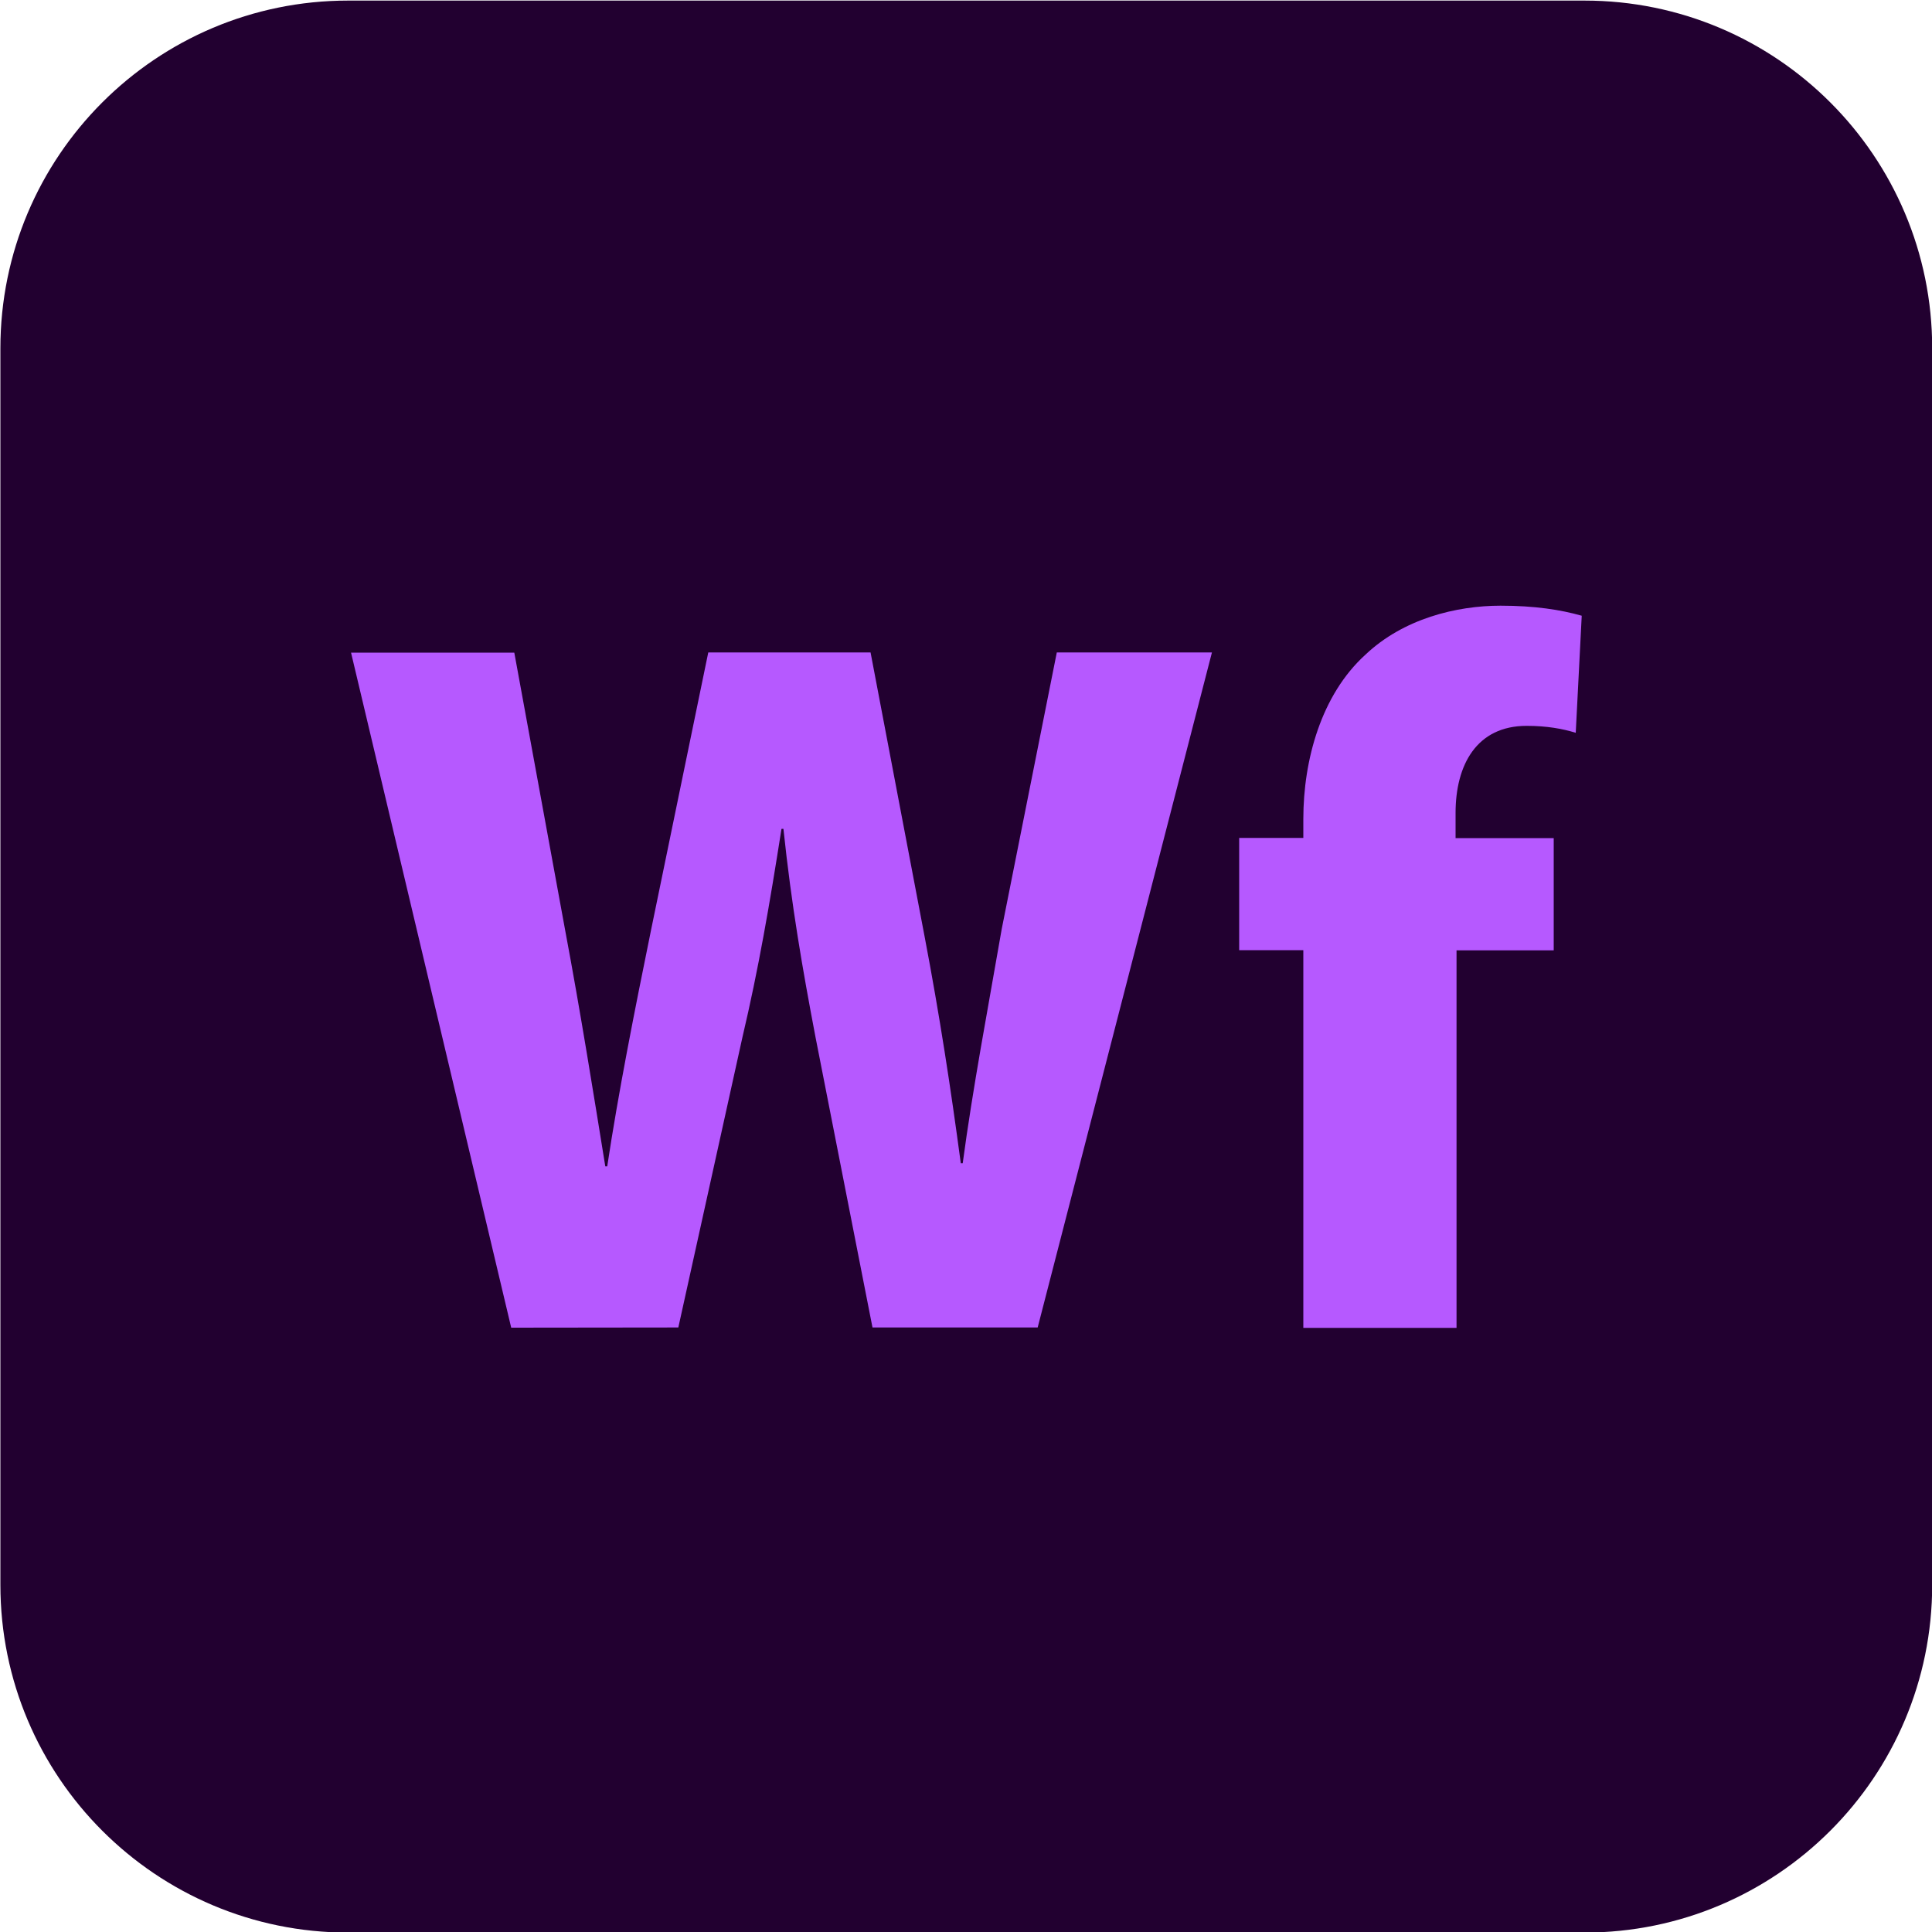 <?xml version="1.0" encoding="UTF-8"?>
<!-- Generator: Adobe Illustrator 28.1.0, SVG Export Plug-In . SVG Version: 6.00 Build 0)  -->
<svg xmlns="http://www.w3.org/2000/svg" xmlns:xlink="http://www.w3.org/1999/xlink" version="1.1" id="Layer_1" x="0px" y="0px" viewBox="0 0 1000 1000" style="enable-background:new 0 0 1000 1000;" xml:space="preserve">
<style type="text/css">
	.st0{fill:#220030;}
	.st1{fill:#B659FF;}
</style>
<g>
	<path class="st0" d="M820.1,1000.3H180.2c-99.4,0-180-80.6-180-180v-640c0-99.4,80.6-180,180-180h639.9c99.4,0,180,80.6,180,180   v640C1000.1,919.7,919.5,1000.3,820.1,1000.3z"></path>
	<g>
		<path class="st1" d="M264.6,687.2l-82.9-349.4h84.5l26.4,144.1c7.8,41.5,15,86.6,20.7,121.8h1c5.7-37.8,14-79.8,22.8-122.9    l29.5-143.1h84l28,147.2c7.8,41,13.5,78.3,18.7,117.2h1c5.2-38.9,13-79.8,20.2-121.3L547,337.7h80.3l-90.2,349.4h-85.5    l-29.5-150.3c-6.7-35.2-12.4-67.9-16.6-107.8h-1c-6.2,39.4-11.9,72.6-20.2,107.8l-33.2,150.3L264.6,687.2L264.6,687.2z"></path>
		<path class="st1" d="M674.6,687.2V491.8h-33.2v-58.1h33.2v-9.8c0-30.6,9.3-64.3,32.1-85c19.7-18.7,47.2-25.4,70-25.4    c17.6,0,31.1,2.1,42,5.2l-3.1,60.6c-6.7-2.1-15-3.6-25.4-3.6c-25.9,0-36.8,20.2-36.8,45.1v13h50.8v58.1h-50.3v195.4h-79.3V687.2z"></path>
	</g>
</g>
</svg>
